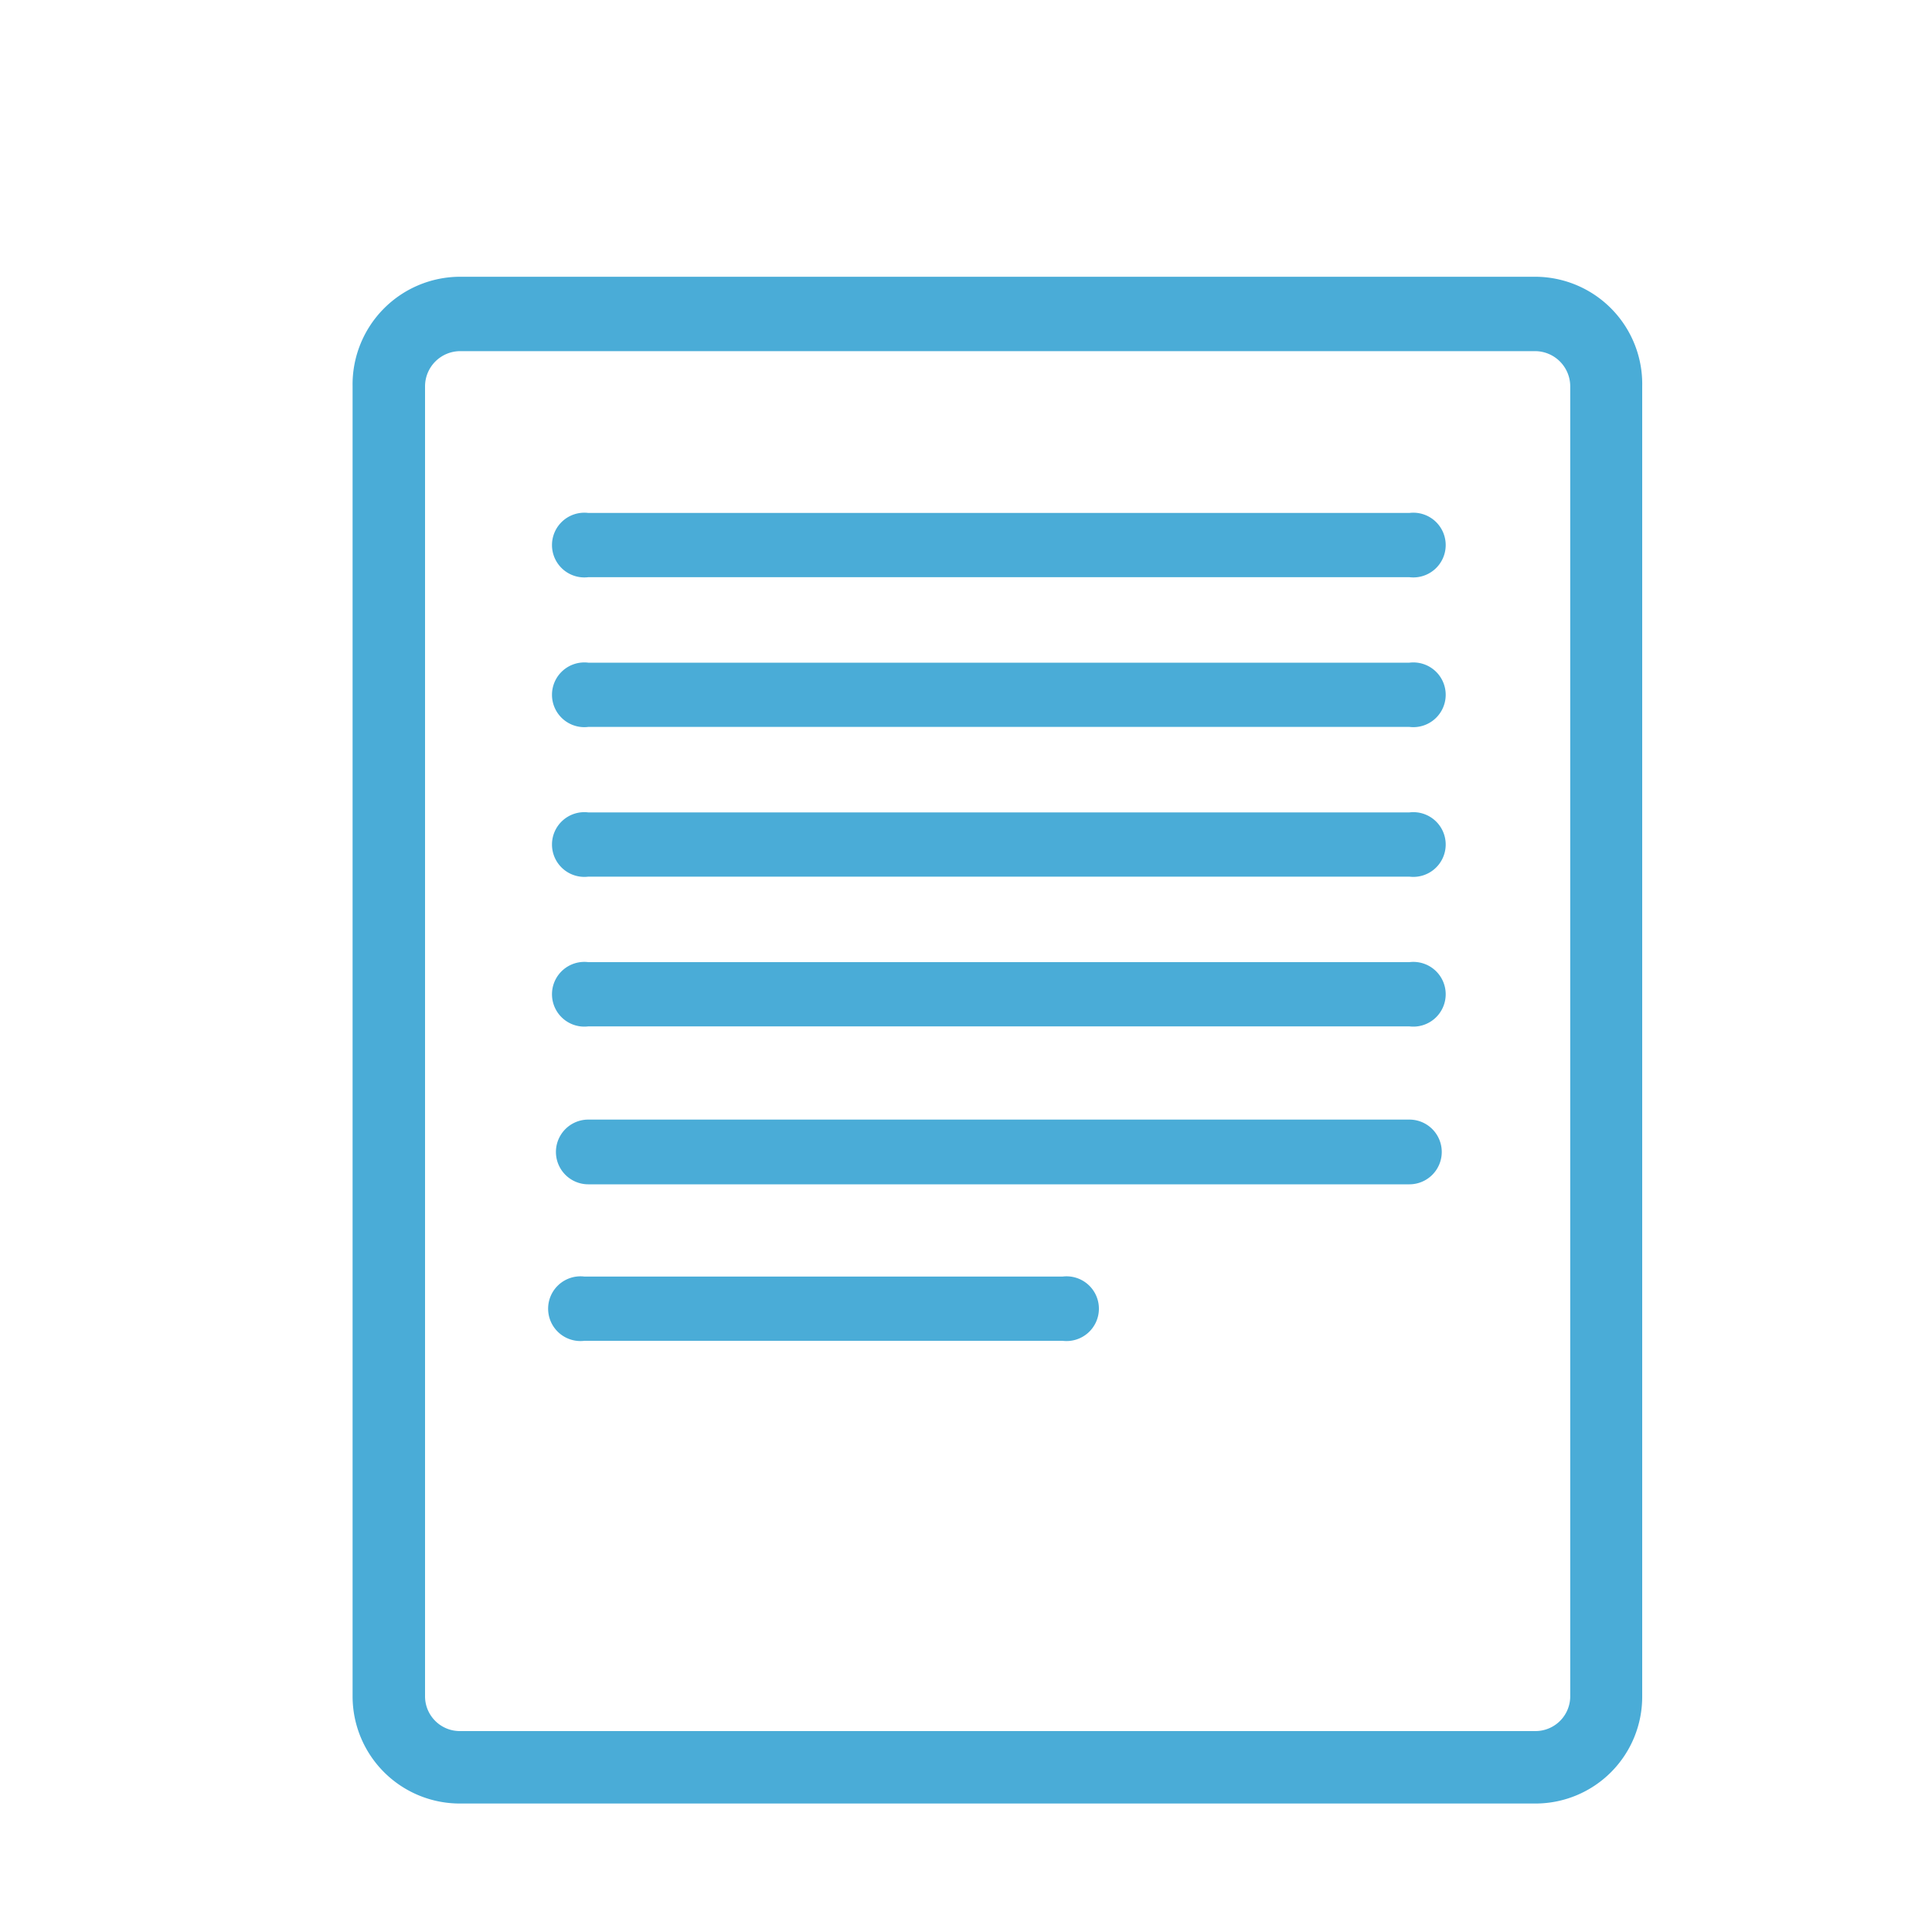 <svg xmlns="http://www.w3.org/2000/svg" viewBox="0 0 40 40"><defs><style>.cls-1{fill:#4aacd7;}</style></defs><g id="Layer_2" data-name="Layer 2"><path class="cls-1" d="M29.18,10.62h-17a.67.67,0,1,0,0,1.33h17a.67.67,0,1,0,0-1.33Z"/><path class="cls-1" d="M29.18,13.72h-17a.67.67,0,1,0,0,1.33h17a.67.67,0,1,0,0-1.33Z"/><path class="cls-1" d="M29.18,16.82h-17a.67.67,0,1,0,0,1.33h17a.67.67,0,1,0,0-1.33Z"/><path class="cls-1" d="M29.18,19.92h-17a.67.67,0,1,0,0,1.33h17a.67.67,0,1,0,0-1.33Z"/><path class="cls-1" d="M31.79,5.73H9.53A2.23,2.23,0,0,0,7.3,8V35.12a2.22,2.22,0,0,0,2.23,2.22H31.79A2.21,2.21,0,0,0,34,35.12V8A2.22,2.22,0,0,0,31.79,5.73Zm.72,29.39a.72.72,0,0,1-.72.72H9.53a.72.72,0,0,1-.73-.72V8a.73.73,0,0,1,.73-.73H31.79a.73.73,0,0,1,.72.73Z"/><path class="cls-1" d="M29.18,23.18h-17a.67.67,0,1,0,0,1.34h17a.67.67,0,1,0,0-1.34Z"/><path class="cls-1" d="M22,26.43h-9.9a.67.67,0,1,0,0,1.33H22a.67.67,0,1,0,0-1.33Z"/></g></svg>